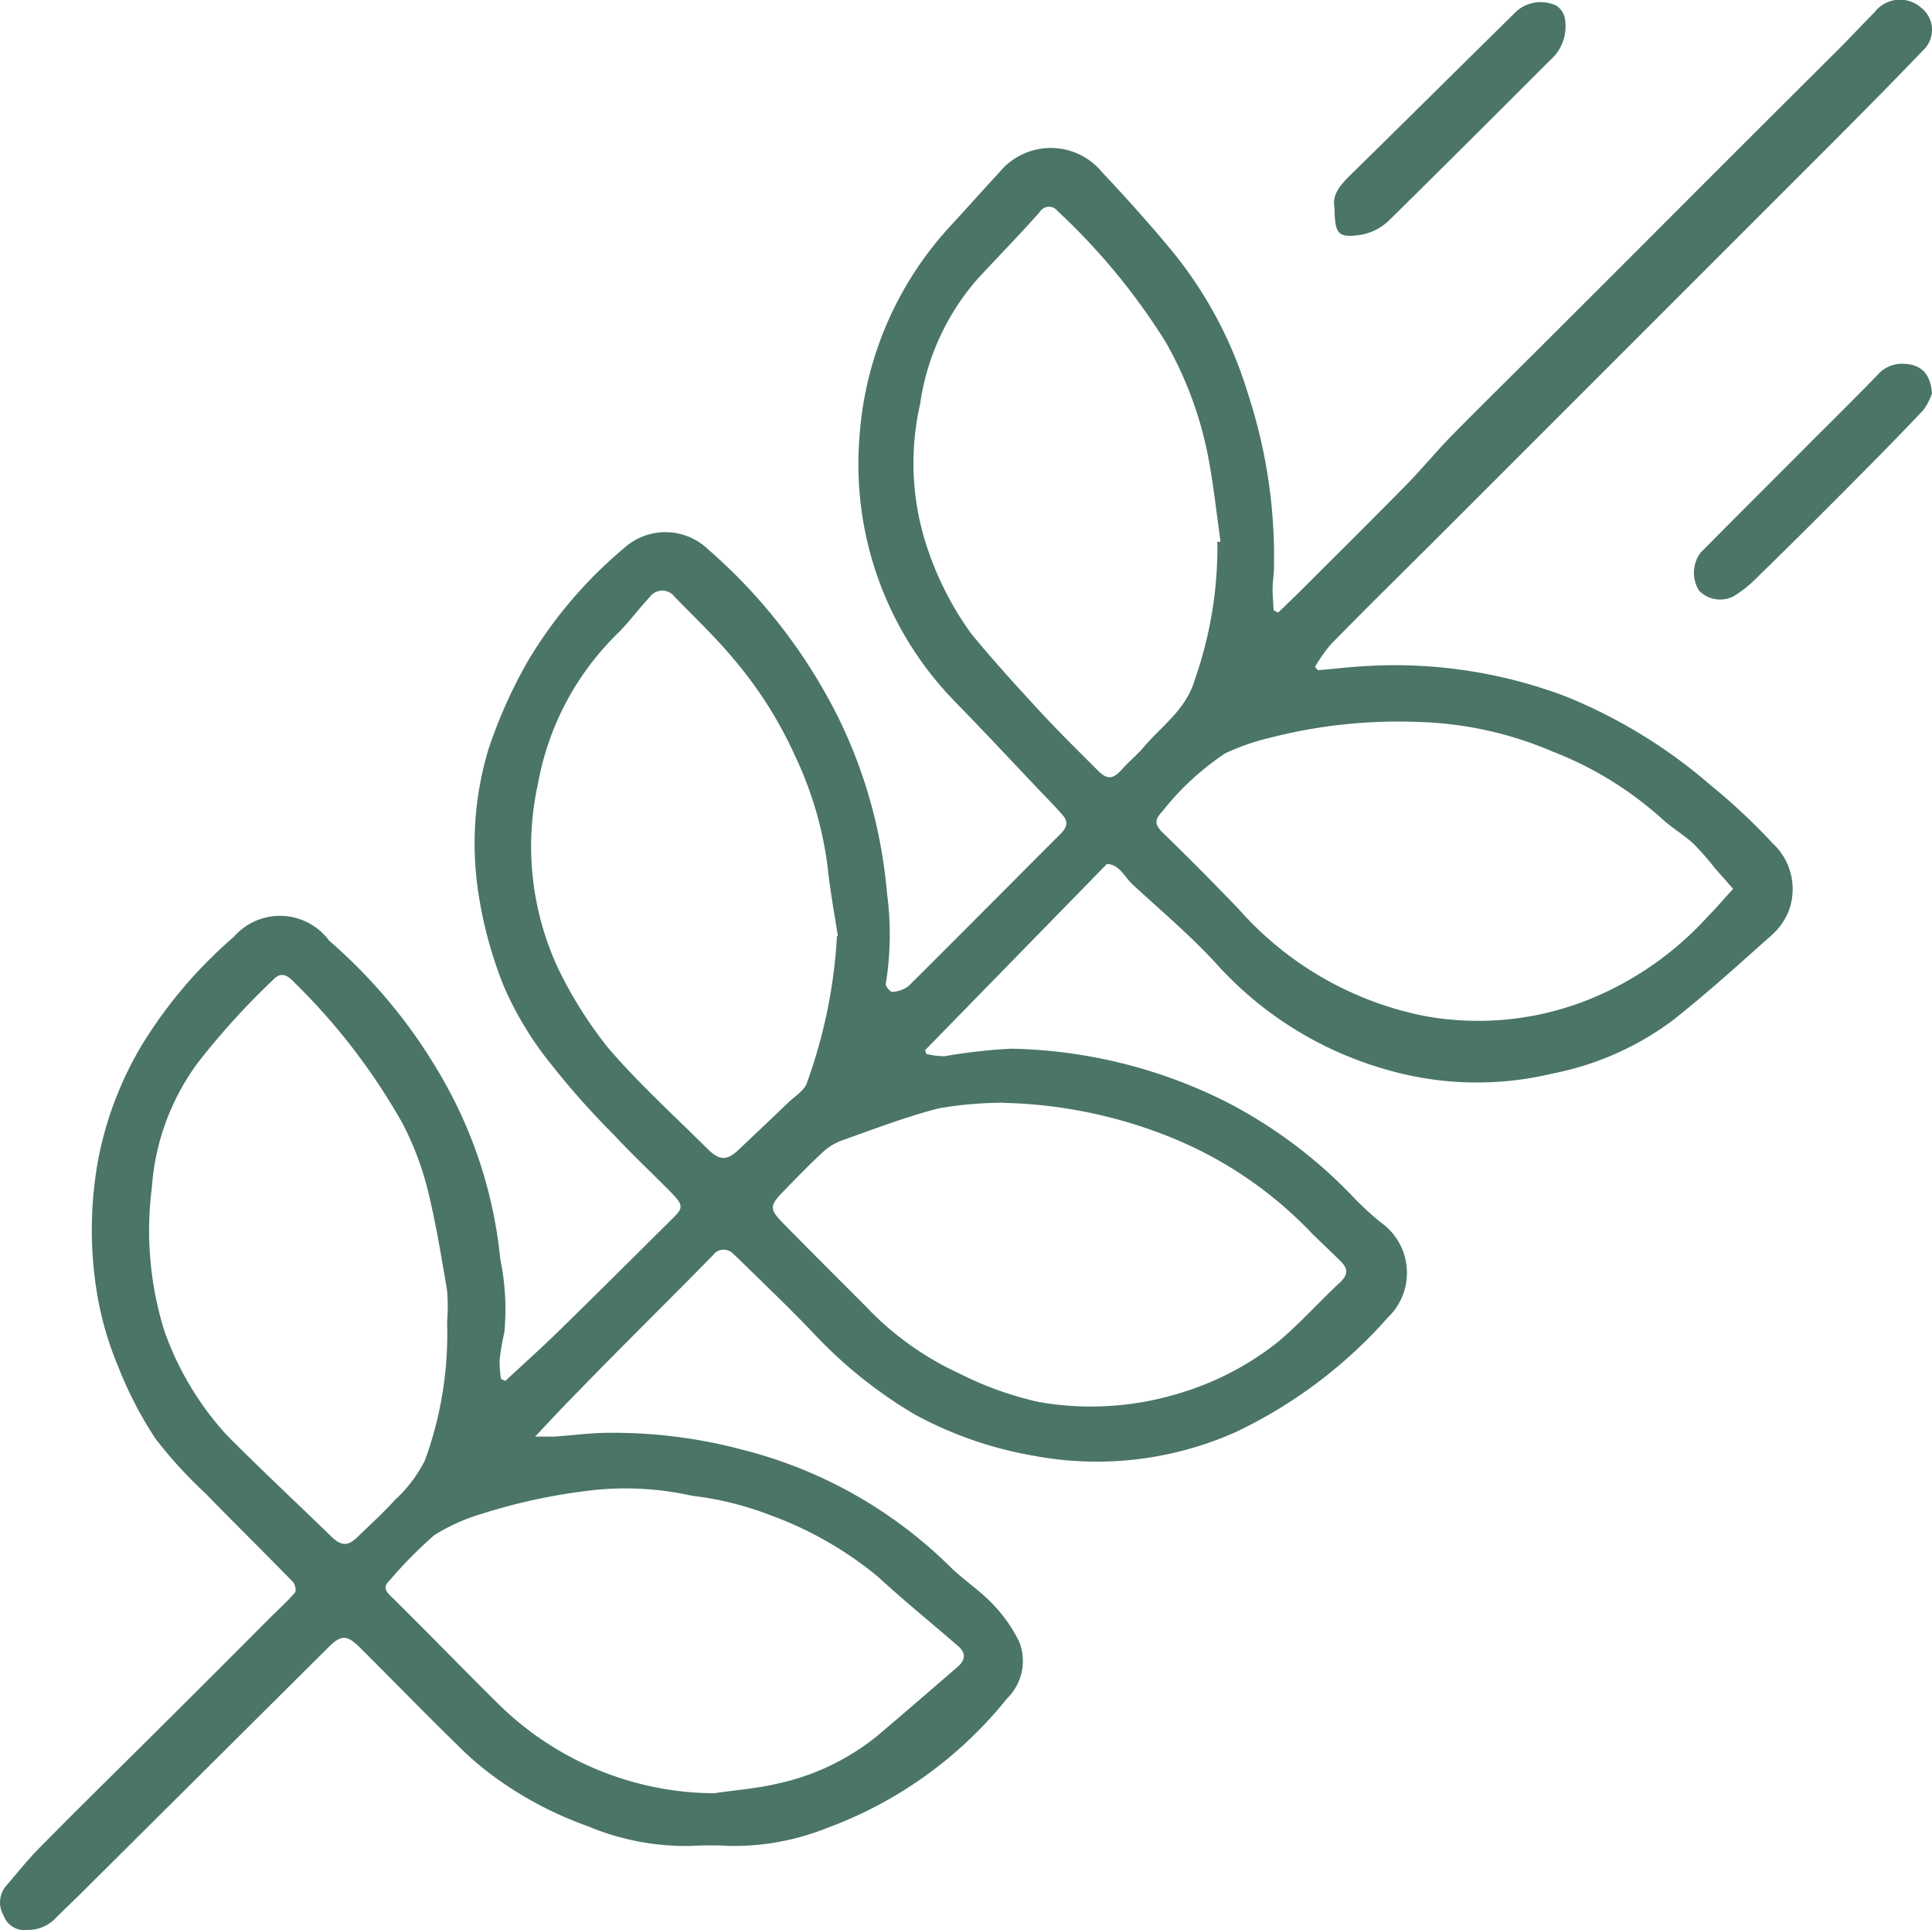 <svg xmlns="http://www.w3.org/2000/svg" width="21.65" height="21.624" viewBox="0 0 21.65 21.624">
  <g id="Capa_1" data-name="Capa 1" transform="translate(0.01 -0.024)">
    <g id="Grupo_15" data-name="Grupo 15" transform="translate(-0.01 0.024)">
      <path id="Trazado_49" data-name="Trazado 49" d="M10.375,11.834a.885.885,0,0,0,.2.024,6.063,6.063,0,0,1,.747-.084,5.593,5.593,0,0,1,2.418.6,5.339,5.339,0,0,1,1.43,1.078,3.514,3.514,0,0,0,.289.265.692.692,0,0,1,.083,1.069,5.317,5.317,0,0,1-1.708,1.285,3.827,3.827,0,0,1-2.274.261,4.311,4.311,0,0,1-1.321-.461,5.131,5.131,0,0,1-1.142-.919c-.261-.274-.536-.535-.806-.8-.026-.025-.051-.051-.079-.074a.147.147,0,0,0-.233.01c-.495.506-1,1-1.492,1.507-.162.164-.321.333-.5.525.079,0,.147,0,.213,0,.189-.013.377-.038.567-.042a5.634,5.634,0,0,1,1.551.191,5.08,5.08,0,0,1,2.323,1.313c.148.145.326.259.468.409a1.635,1.635,0,0,1,.306.436.588.588,0,0,1-.14.627,4.636,4.636,0,0,1-2.02,1.452,2.8,2.8,0,0,1-1.085.2,3.85,3.85,0,0,0-.434,0,2.832,2.832,0,0,1-1.159-.221,4.107,4.107,0,0,1-1.013-.528,3.5,3.5,0,0,1-.355-.29c-.4-.388-.785-.784-1.178-1.176-.152-.152-.215-.156-.363-.008L.909,21.226c-.1.1-.2.192-.3.294a.426.426,0,0,1-.314.127.245.245,0,0,1-.264-.161.285.285,0,0,1,.024-.328c.127-.146.247-.3.383-.436.493-.5.991-.986,1.485-1.479q.551-.548,1.1-1.1c.092-.091.189-.178.273-.277.017-.021,0-.1-.029-.124-.324-.332-.655-.658-.979-.99a4.954,4.954,0,0,1-.555-.608,4.344,4.344,0,0,1-.415-.8,3.688,3.688,0,0,1-.231-.772,4.368,4.368,0,0,1,0-1.537,3.942,3.942,0,0,1,.5-1.314,5.144,5.144,0,0,1,1.023-1.2.685.685,0,0,1,1.068.042,5.917,5.917,0,0,1,1.338,1.668,5.054,5.054,0,0,1,.58,1.9,2.76,2.76,0,0,1,.046.819,2.915,2.915,0,0,0-.053.307,1.227,1.227,0,0,0,.015.217l.049.022c.191-.178.387-.353.575-.536.437-.426.869-.858,1.3-1.285.119-.116.123-.148-.021-.294-.212-.215-.433-.423-.639-.643a9.044,9.044,0,0,1-.691-.776,3.782,3.782,0,0,1-.544-.894,4.7,4.7,0,0,1-.278-1.011,3.667,3.667,0,0,1,.108-1.636A5.445,5.445,0,0,1,5.9,7.44,4.961,4.961,0,0,1,6.988,6.161a.69.69,0,0,1,.936.017A6.1,6.1,0,0,1,9.394,8.084a5.529,5.529,0,0,1,.535,1.942,3.47,3.47,0,0,1-.013,1.023c-.005.024.051.09.072.088a.33.33,0,0,0,.184-.066c.571-.567,1.137-1.139,1.706-1.707.063-.063.087-.13.026-.2-.077-.092-.163-.177-.247-.265-.322-.339-.641-.682-.968-1.016A3.809,3.809,0,0,1,9.623,4.9a3.87,3.87,0,0,1,1.035-2.363c.179-.195.356-.393.535-.587a.744.744,0,0,1,1.144,0c.262.278.518.564.763.857a4.64,4.64,0,0,1,.872,1.62,5.862,5.862,0,0,1,.294,1.957c0,.076-.014.152-.015.229s.007.165.011.248l.051.027c.092-.09.187-.179.278-.271.385-.384.771-.767,1.152-1.154.173-.176.331-.368.5-.543.355-.36.714-.713,1.072-1.07q.871-.869,1.74-1.74.775-.775,1.551-1.547c.13-.13.256-.268.389-.4A.358.358,0,0,1,21.518.11a.313.313,0,0,1,.033.467c-.312.325-.63.647-.948.967q-2.2,2.2-4.4,4.4c-.434.434-.873.863-1.3,1.3a1.747,1.747,0,0,0-.177.252l.033.037c.195-.016.389-.04.585-.049a5.42,5.42,0,0,1,2.2.346,5.818,5.818,0,0,1,1.617.993,6.818,6.818,0,0,1,.691.647.7.7,0,0,1,.178.772.726.726,0,0,1-.187.26c-.366.326-.731.657-1.116.96a3.319,3.319,0,0,1-1.338.59,3.64,3.64,0,0,1-1.914-.059,4.045,4.045,0,0,1-1.842-1.157c-.293-.323-.63-.606-.949-.9-.095-.089-.153-.231-.291-.231l-2.037,2.086.02.053Zm.866.545a4.337,4.337,0,0,0-.726.062c-.373.095-.735.235-1.1.364a.631.631,0,0,0-.213.136c-.149.138-.29.284-.432.43-.159.163-.16.2,0,.363.307.312.617.621.926.931a3.38,3.38,0,0,0,1.039.745,3.784,3.784,0,0,0,.9.323,3.372,3.372,0,0,0,1.525-.085,3.283,3.283,0,0,0,1.146-.585c.248-.206.463-.451.7-.67.1-.094.086-.162,0-.245-.1-.1-.208-.2-.31-.3A4.512,4.512,0,0,0,13.189,12.8a5.314,5.314,0,0,0-1.945-.419ZM8.005,20.114c.236-.035.476-.052.707-.108a2.663,2.663,0,0,0,1.11-.534c.3-.254.6-.514.9-.773.079-.07.1-.147.01-.227-.3-.261-.613-.514-.907-.785A4.1,4.1,0,0,0,8.622,17a3.61,3.61,0,0,0-.875-.217,3.432,3.432,0,0,0-1.075-.067,6.486,6.486,0,0,0-1.28.268,2.155,2.155,0,0,0-.538.242,5.026,5.026,0,0,0-.5.507c-.063.063-.054.105.007.166.407.4.806.814,1.214,1.217a3.473,3.473,0,0,0,2.435,1ZM13.634,6.094l.033,0c-.041-.3-.075-.6-.127-.892a4.2,4.2,0,0,0-.489-1.348,7.223,7.223,0,0,0-1.208-1.464.121.121,0,0,0-.2.007c-.226.257-.467.5-.7.754A2.707,2.707,0,0,0,10.3,4.555,2.981,2.981,0,0,0,10.4,6.217a3.524,3.524,0,0,0,.473.906c.242.295.5.579.76.86.214.232.438.453.662.676.105.105.169.095.268-.015.077-.087.17-.162.245-.251.206-.242.478-.423.574-.763a4.482,4.482,0,0,0,.25-1.537ZM9.379,10.513c-.039-.257-.087-.512-.114-.771A4.1,4.1,0,0,0,8.9,8.494a4.605,4.605,0,0,0-.7-1.1c-.2-.239-.432-.459-.651-.684a.173.173,0,0,0-.281.007c-.116.125-.22.263-.338.386a3.127,3.127,0,0,0-.911,1.7,3.245,3.245,0,0,0,.232,2.086,4.735,4.735,0,0,0,.554.876c.344.4.736.756,1.11,1.128.141.14.224.139.366,0,.179-.17.359-.339.536-.51.077-.074.19-.141.217-.232a5.731,5.731,0,0,0,.335-1.639Zm10.031-.532-.2-.227a3.429,3.429,0,0,0-.249-.283c-.113-.1-.249-.181-.36-.285a3.972,3.972,0,0,0-1.216-.743,4.1,4.1,0,0,0-1.47-.329,5.768,5.768,0,0,0-1.689.175,2.5,2.5,0,0,0-.509.177,3.051,3.051,0,0,0-.708.657c-.086.087-.076.147.013.233.288.278.57.564.848.853a3.751,3.751,0,0,0,2.092,1.2,3.338,3.338,0,0,0,1.916-.221,3.644,3.644,0,0,0,1.254-.9c.1-.1.191-.211.276-.3ZM5,14.835a2.1,2.1,0,0,0,0-.351c-.065-.386-.128-.773-.223-1.153a3.4,3.4,0,0,0-.274-.716,7.021,7.021,0,0,0-1.2-1.569c-.063-.066-.146-.157-.249-.047a8.364,8.364,0,0,0-.844.928,2.663,2.663,0,0,0-.518,1.4,3.784,3.784,0,0,0,.137,1.6,3.4,3.4,0,0,0,.7,1.174c.384.387.783.759,1.174,1.139.109.105.185.111.29.008.142-.138.29-.271.422-.418a1.534,1.534,0,0,0,.337-.445A4.115,4.115,0,0,0,5,14.836Z" transform="translate(0.01 -0.024)" fill="#4a7568"/>
      <path id="Trazado_50" data-name="Trazado 50" d="M137.46,2.556c-.04-.157.069-.273.188-.39.62-.608,1.236-1.22,1.855-1.829a.413.413,0,0,1,.44-.057.222.222,0,0,1,.094.134.5.5,0,0,1-.162.476c-.6.6-1.2,1.2-1.81,1.8a.6.6,0,0,1-.314.158c-.253.037-.289-.008-.293-.288Z" transform="translate(-122.503 -0.217)" fill="#4a7568"/>
      <path id="Trazado_51" data-name="Trazado 51" d="M177.209,37.842a.716.716,0,0,1-.095.184c-.3.319-.614.634-.925.947s-.632.63-.95.941a1.358,1.358,0,0,1-.252.2.33.33,0,0,1-.387-.061.377.377,0,0,1,.014-.425c.42-.425.844-.847,1.266-1.27.238-.238.478-.475.713-.717a.367.367,0,0,1,.27-.132c.217,0,.326.1.346.331Z" transform="translate(-155.559 -33.434)" fill="#4a7568"/>
    </g>
  </g>
</svg>
